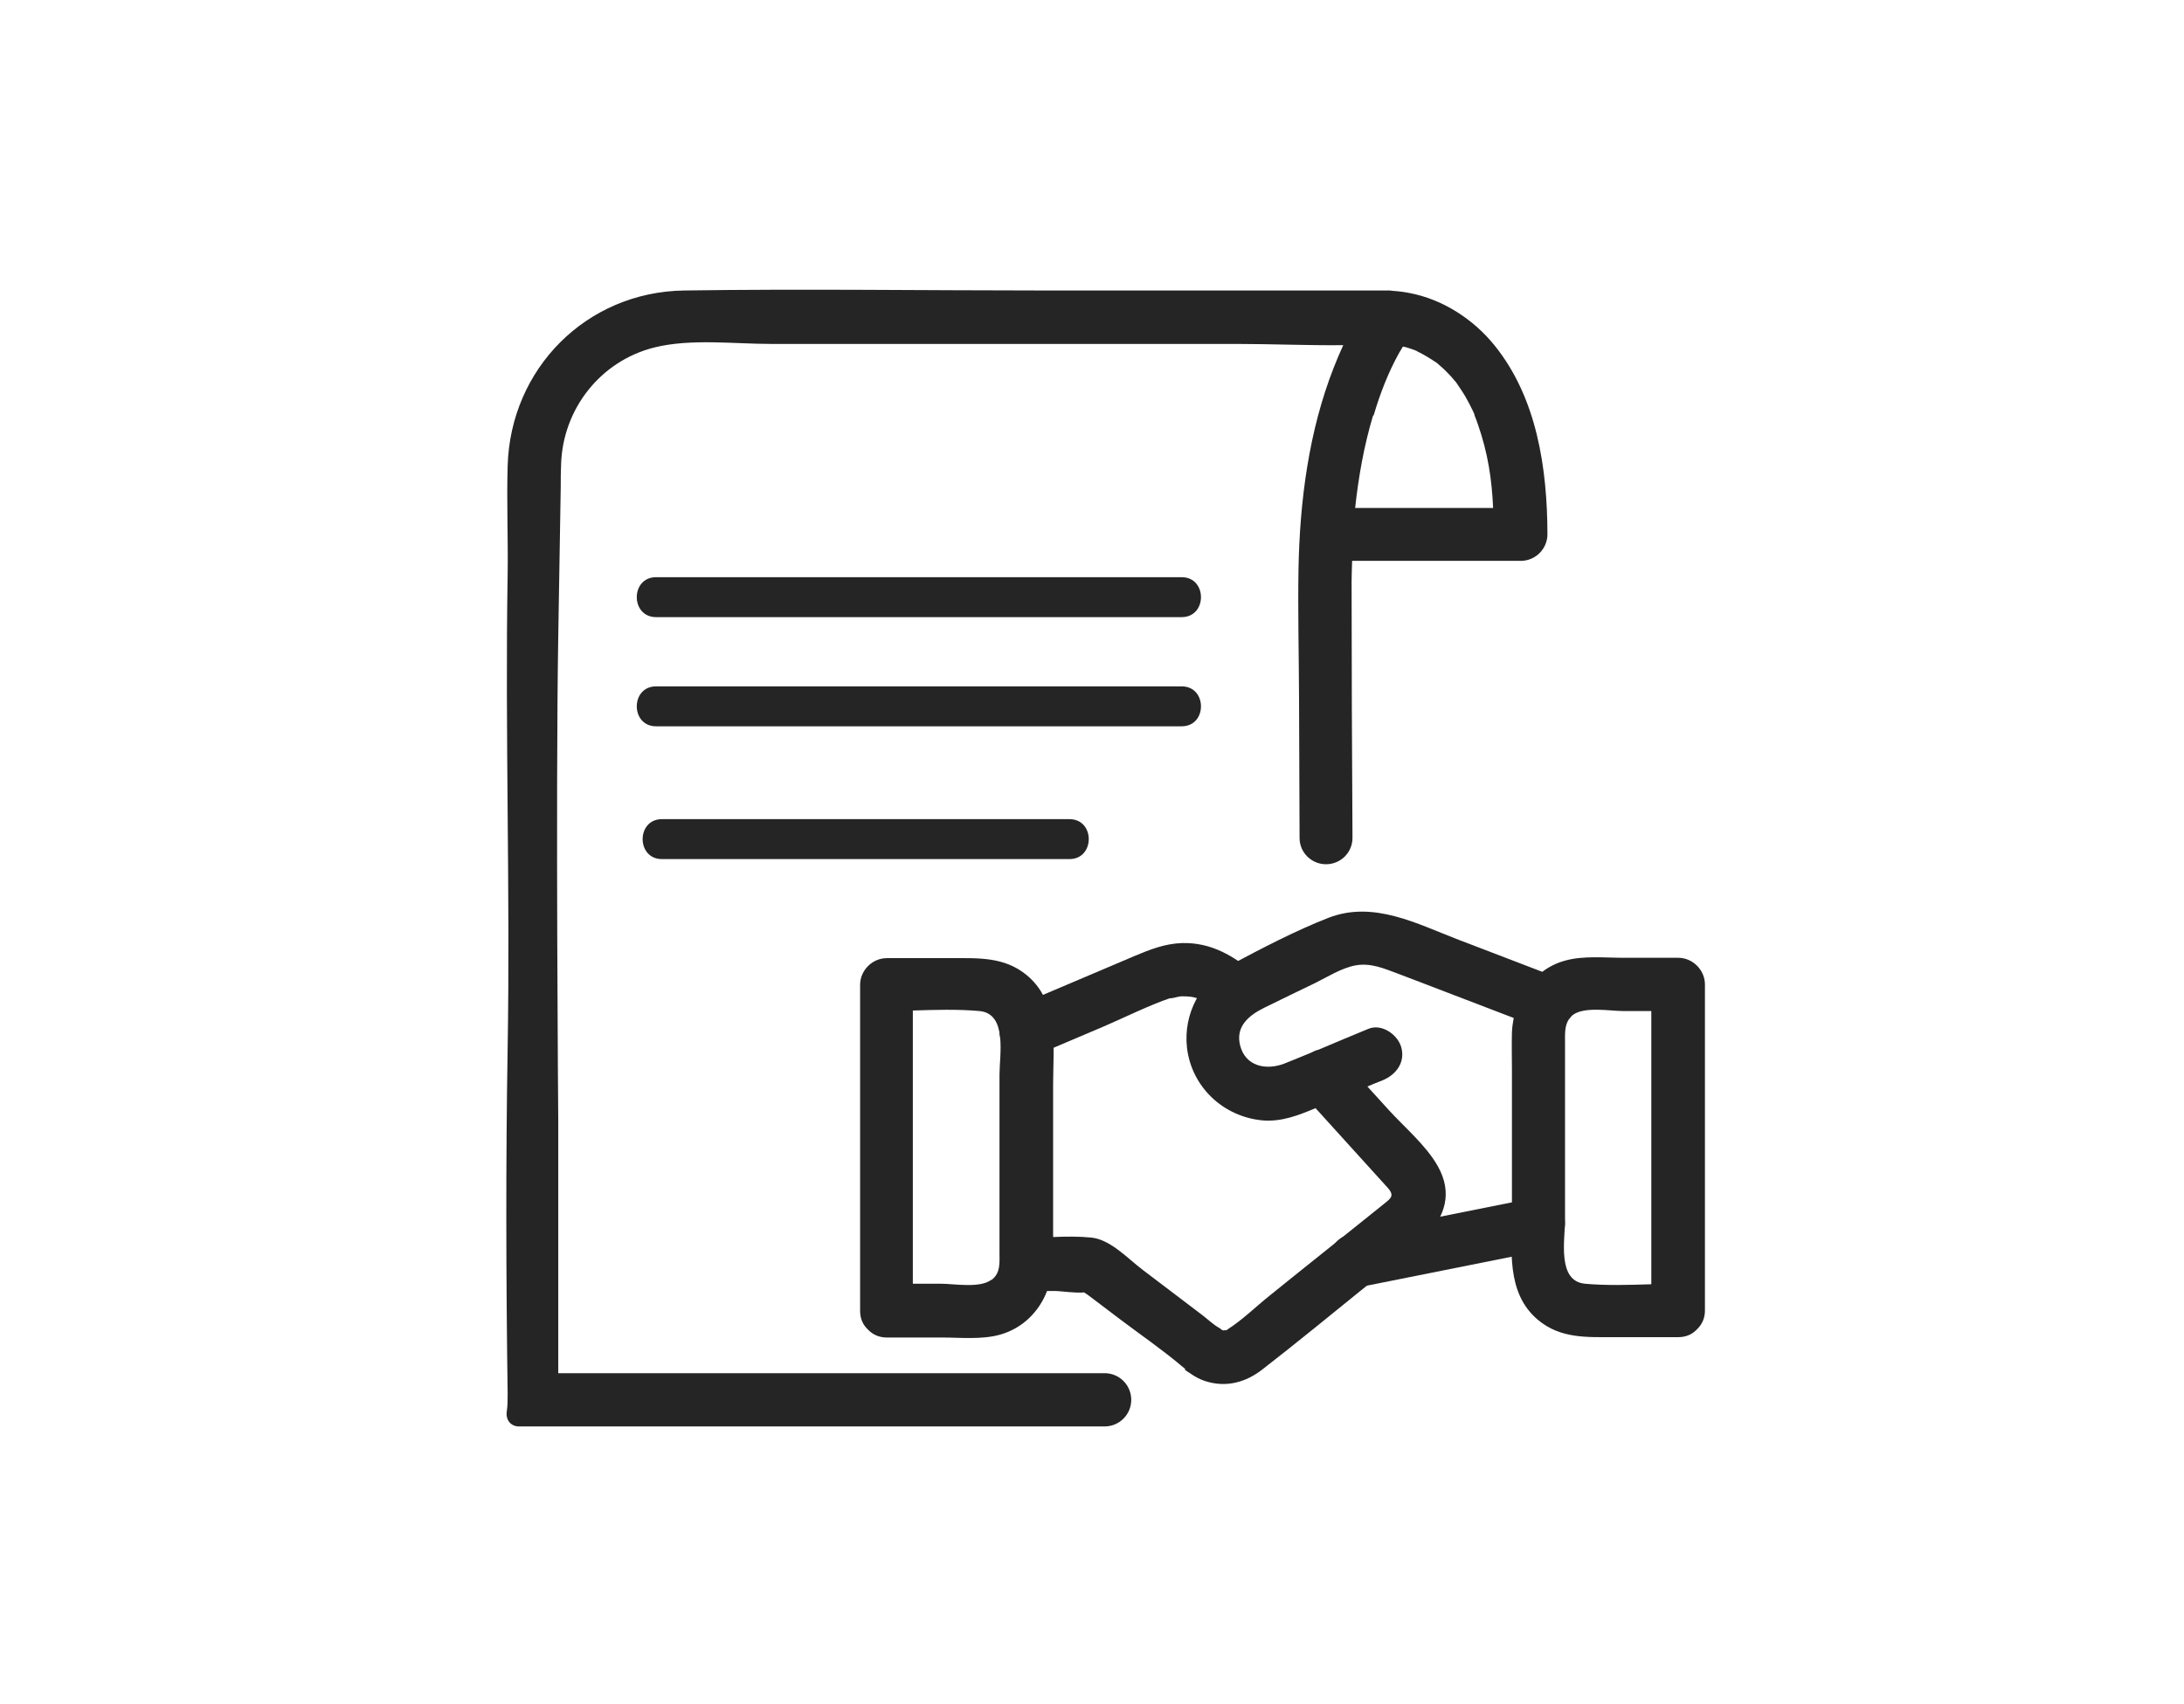 <svg width="123" height="96" viewBox="0 0 123 96" fill="none" xmlns="http://www.w3.org/2000/svg">
<g clip-path="url(#clip0_7924_672)">
<path d="M86.24 67.514C83.24 68.114 80.23 68.714 77.23 69.314L75.93 69.574C75.14 69.734 74.68 70.674 74.88 71.424C75.11 72.254 75.93 72.634 76.73 72.474C79.73 71.874 82.74 71.274 85.74 70.674L87.04 70.414C87.83 70.254 88.29 69.314 88.09 68.564C87.86 67.734 87.04 67.354 86.24 67.514Z" fill="#252525"/>
<path d="M70.67 54.844C69.47 53.844 68.21 53.084 66.58 53.124C65.6 53.154 64.75 53.494 63.87 53.864L58.62 56.094C58.09 56.324 57.56 56.544 57.02 56.774C56.27 57.094 56.11 58.194 56.48 58.824C56.93 59.594 57.78 59.684 58.53 59.364C59.72 58.854 60.91 58.354 62.11 57.844C63.39 57.294 64.67 56.644 65.99 56.194C66.03 56.184 65.66 56.264 65.95 56.234C66.17 56.214 66.35 56.124 66.58 56.124C66.95 56.124 67.22 56.144 67.56 56.284C67.71 56.344 67.89 56.474 68.05 56.554C67.87 56.464 67.91 56.434 68.05 56.554C68.21 56.694 68.38 56.824 68.54 56.964C69.16 57.484 70.05 57.574 70.66 56.964C71.19 56.434 71.29 55.364 70.66 54.844H70.67Z" fill="#252525"/>
<path d="M94.52 53.954H91.44C90.37 53.954 89.18 53.824 88.14 54.114C87.66 54.244 87.23 54.464 86.86 54.744C85.29 54.144 83.73 53.544 82.16 52.944C79.81 52.044 77.36 50.714 74.81 51.704C72.95 52.434 71.09 53.404 69.33 54.344C67.63 55.254 66.63 57.094 66.85 59.024C67.11 61.234 68.9 62.914 71.11 63.114C72.17 63.204 73.14 62.824 74.09 62.424C75.44 63.914 76.79 65.404 78.14 66.894C78.58 67.384 78.33 67.504 77.81 67.924C76.9 68.654 75.99 69.384 75.08 70.114C73.88 71.074 72.68 72.034 71.48 73.004C70.72 73.614 69.97 74.354 69.14 74.884C69.12 74.894 69.1 74.914 69.08 74.934C69.02 74.934 68.9 74.934 68.88 74.944C68.78 74.914 68.75 74.844 68.65 74.794C68.32 74.614 67.99 74.284 67.69 74.064C66.58 73.224 65.47 72.384 64.37 71.544C63.53 70.914 62.55 69.824 61.46 69.714C60.76 69.644 60.04 69.654 59.31 69.684C59.31 69.464 59.31 69.244 59.31 69.024V61.094C59.31 58.964 59.67 56.474 57.84 54.944C56.57 53.884 55.09 53.974 53.55 53.974H49.94C49.13 53.974 48.44 54.664 48.44 55.474V73.844C48.44 74.284 48.6 74.614 48.84 74.854C48.85 74.874 48.87 74.884 48.89 74.904C48.89 74.904 48.91 74.924 48.92 74.934C49.16 75.174 49.5 75.344 49.94 75.344H53.02C54.09 75.344 55.28 75.474 56.32 75.184C57.6 74.824 58.52 73.884 58.97 72.724H59.42C59.75 72.724 60.55 72.854 61.06 72.804C61.16 72.874 61.27 72.944 61.36 73.014L63.09 74.324C64.24 75.194 65.44 76.014 66.54 76.944C66.62 77.014 66.71 77.074 66.8 77.144H66.82C66.61 77.074 66.68 77.144 67.03 77.364C67.28 77.544 67.56 77.694 67.86 77.794C69.05 78.184 70.17 77.874 71.12 77.124C73.12 75.574 75.07 73.964 77.04 72.374C79 70.804 82.71 68.754 80.97 65.684C80.31 64.514 79.1 63.504 78.2 62.514L77.01 61.204C77.3 61.084 77.58 60.964 77.87 60.854C78.62 60.544 79.15 59.854 78.92 59.004C78.73 58.294 77.83 57.644 77.07 57.954C76.13 58.344 75.19 58.734 74.25 59.134C74.11 59.164 73.98 59.224 73.85 59.294C73.34 59.504 72.84 59.714 72.33 59.914C71.32 60.304 70.14 60.084 69.84 58.884C69.57 57.794 70.37 57.174 71.23 56.754C72.17 56.294 73.11 55.834 74.05 55.384C74.76 55.034 75.54 54.534 76.33 54.384C77.19 54.224 77.94 54.554 78.72 54.844C79.63 55.194 80.54 55.534 81.44 55.884C82.71 56.374 83.98 56.854 85.25 57.344C85.2 57.614 85.16 57.884 85.15 58.154C85.13 58.864 85.15 59.574 85.15 60.274V68.204C85.15 70.334 84.79 72.824 86.62 74.354C87.89 75.414 89.37 75.324 90.91 75.324H94.52C94.96 75.324 95.29 75.164 95.53 74.924C95.55 74.914 95.56 74.894 95.58 74.874C95.58 74.864 95.6 74.854 95.61 74.844C95.85 74.604 96.02 74.264 96.02 73.824V55.454C96.02 54.644 95.33 53.954 94.52 53.954ZM55.83 72.094C55.17 72.584 53.74 72.314 52.99 72.314H51.41V56.924C52.66 56.884 53.93 56.844 55.16 56.954C56.75 57.094 56.29 59.444 56.29 60.544V70.554C56.29 71.124 56.36 71.714 55.84 72.104L55.83 72.094ZM89.27 72.314C87.68 72.174 88.14 69.824 88.14 68.724V58.714C88.14 58.264 88.11 57.814 88.34 57.444C88.36 57.424 88.38 57.394 88.4 57.374C88.46 57.304 88.5 57.234 88.58 57.174C89.24 56.684 90.67 56.954 91.42 56.954H93V72.344C91.75 72.384 90.48 72.424 89.25 72.314H89.27Z" fill="#252525"/>
<path d="M66.55 32.514H36.95C35.5 32.514 35.5 34.764 36.95 34.764H66.55C68 34.764 68 32.514 66.55 32.514Z" fill="#252525"/>
<path d="M66.55 38.664H36.95C35.5 38.664 35.5 40.914 36.95 40.914H66.55C68 40.914 68 38.664 66.55 38.664Z" fill="#252525"/>
<path d="M60.23 46.144H37.28C35.83 46.144 35.83 48.394 37.28 48.394H60.23C61.68 48.394 61.68 46.144 60.23 46.144Z" fill="#252525"/>
<path d="M34.93 77.354H31.44V63.074C31.44 63.074 31.29 44.944 31.44 35.874C31.49 33.054 31.53 30.244 31.58 27.424C31.58 26.994 31.58 26.564 31.6 26.144C31.7 23.034 33.82 20.334 36.85 19.574C38.89 19.064 41.34 19.374 43.41 19.374H69.63C71.62 19.374 73.64 19.464 75.65 19.444C75.46 19.864 75.28 20.274 75.12 20.694C73.71 24.274 73.2 28.224 73.13 32.054C73.09 34.434 73.15 36.824 73.16 39.204C73.17 41.254 73.18 44.674 73.19 47.204C73.19 48.024 73.86 48.684 74.68 48.684C75.51 48.684 76.18 48.014 76.17 47.184C76.14 42.734 76.12 36.834 76.12 32.764C76.12 32.374 76.14 31.984 76.15 31.594H85.65C86.48 31.594 87.15 30.914 87.15 30.094C87.14 26.384 86.56 22.404 84.16 19.444C82.97 17.974 81.24 16.854 79.37 16.504C79.07 16.444 78.75 16.404 78.43 16.384C78.38 16.384 78.34 16.364 78.28 16.364H58.88C52.1 16.364 45.31 16.264 38.53 16.364C33.02 16.444 28.74 20.774 28.59 26.254C28.53 28.294 28.62 30.324 28.59 32.364C28.44 41.254 28.74 50.144 28.59 59.034C28.48 65.514 28.5 72.034 28.59 78.524C28.59 78.854 28.59 79.194 28.54 79.514C28.47 79.974 28.76 80.354 29.23 80.354H44.67H62.21C63.04 80.354 63.71 79.684 63.71 78.854C63.71 78.024 63.04 77.354 62.21 77.354H34.92H34.93ZM79.84 19.784C79.84 19.784 79.77 19.754 79.7 19.724C79.76 19.744 79.82 19.764 79.84 19.784ZM77.36 23.404C77.72 22.184 78.18 20.984 78.8 19.874C78.87 19.754 78.94 19.644 79.01 19.524C79.06 19.534 79.11 19.544 79.16 19.554C79.32 19.594 79.47 19.654 79.62 19.704C79.63 19.704 79.66 19.714 79.68 19.724C79.73 19.754 79.79 19.774 79.84 19.804C80.21 19.984 80.55 20.194 80.89 20.424C80.89 20.424 80.9 20.424 80.91 20.434C80.99 20.504 81.07 20.574 81.15 20.644C81.35 20.814 81.53 21.004 81.71 21.194C81.79 21.284 81.87 21.384 81.95 21.474C81.97 21.504 81.98 21.514 82 21.524C82 21.524 82 21.534 82.01 21.544C82.18 21.804 82.36 22.054 82.52 22.324C82.67 22.584 82.81 22.854 82.94 23.124C82.97 23.194 83.01 23.274 83.04 23.344C83.04 23.344 83.04 23.344 83.04 23.364C83.04 23.364 83.04 23.374 83.04 23.384C83.11 23.564 83.18 23.744 83.24 23.924C83.8 25.534 84.02 27.014 84.09 28.614H76.32C76.51 26.854 76.82 25.104 77.33 23.404H77.36Z" fill="#252525"/>
</g>
<defs>
<clipPath id="clip0_7924_672">
<rect width="123.01" height="94.98" fill="white" transform="translate(0 0.854)"/>
</clipPath>
</defs>
</svg>
